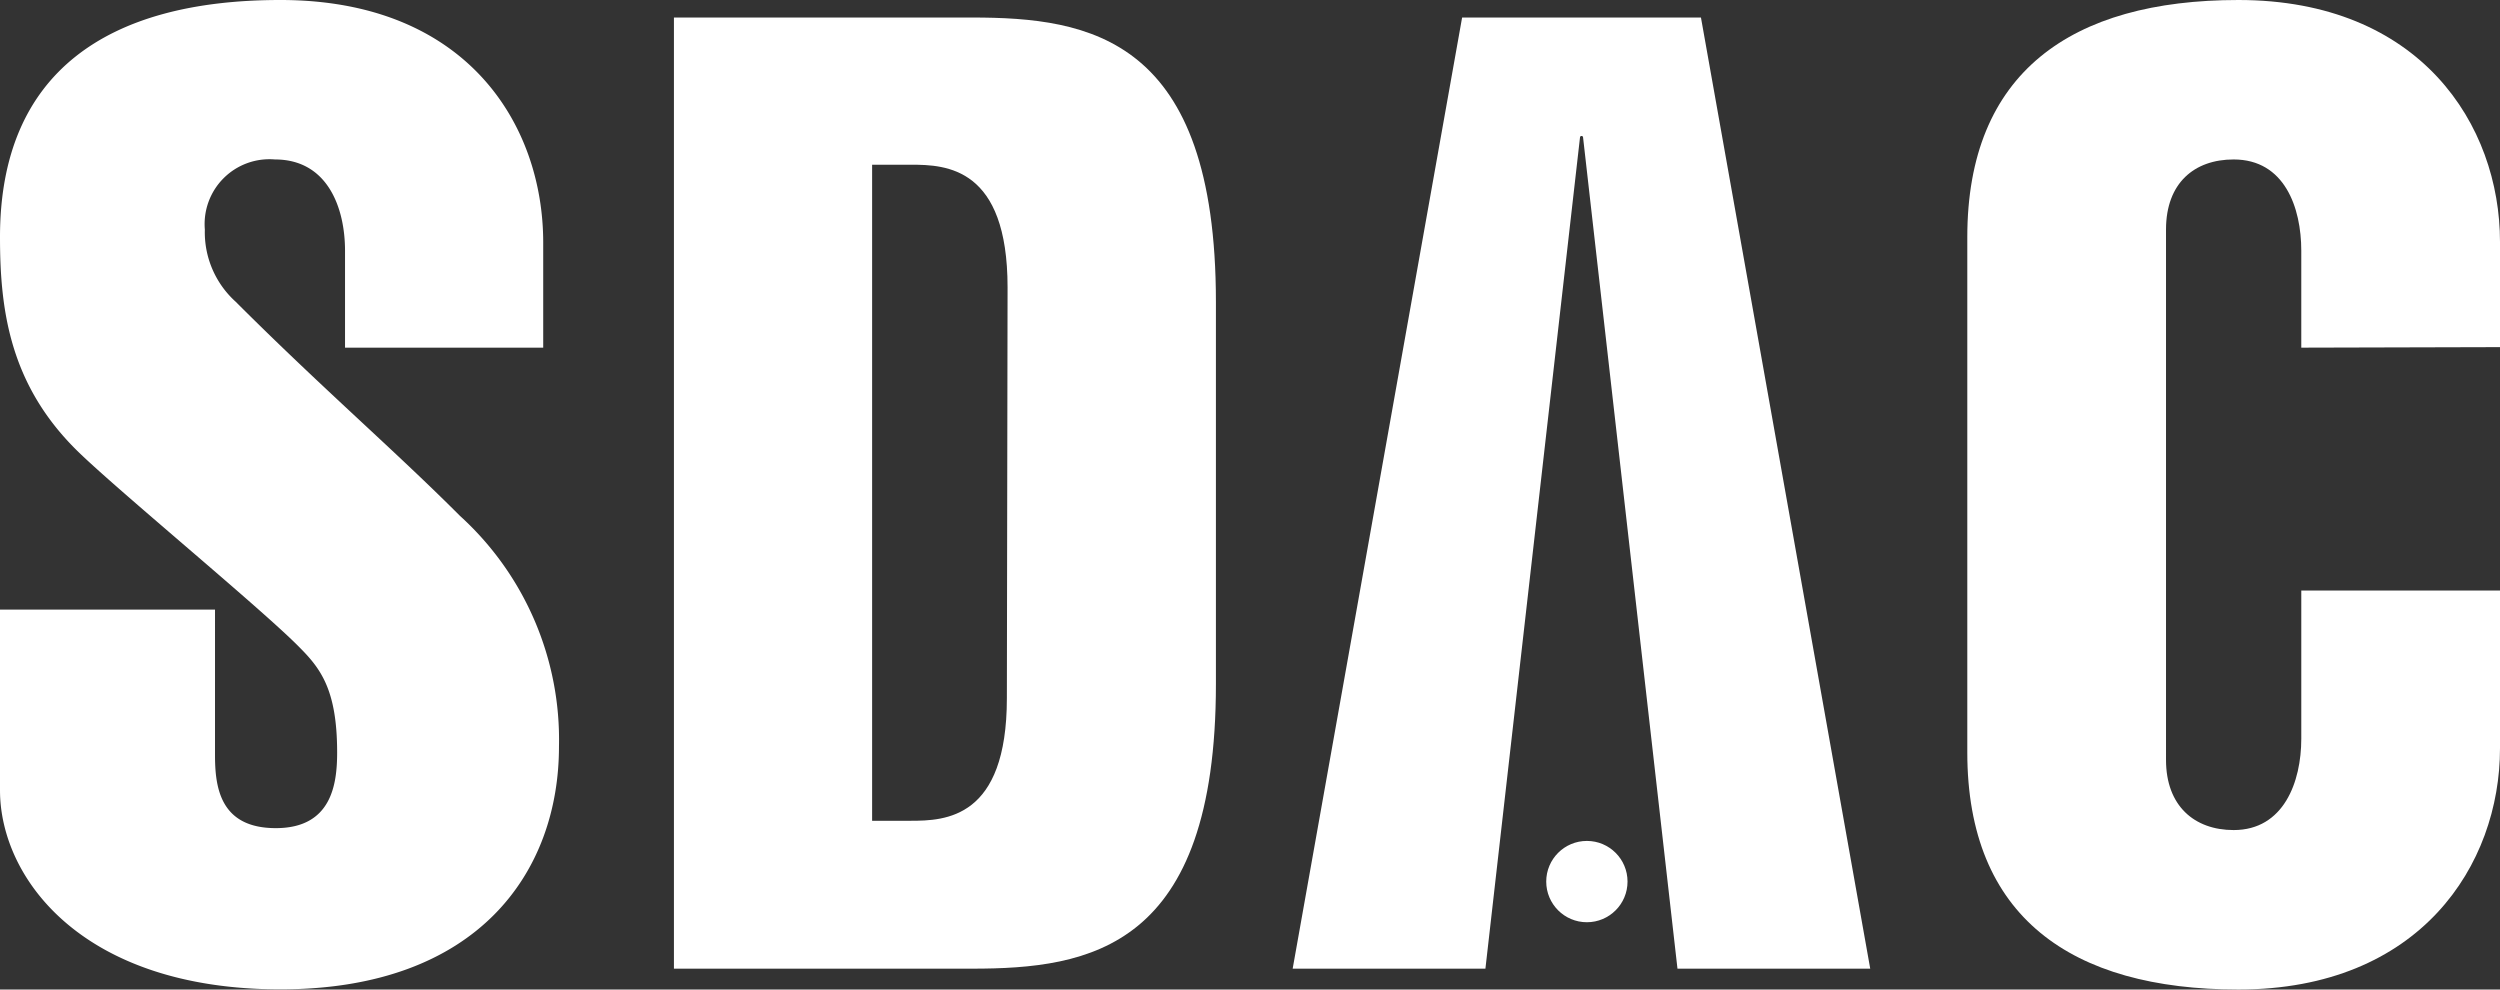 <?xml version="1.0" encoding="UTF-8" standalone="no"?>
<!DOCTYPE svg PUBLIC "-//W3C//DTD SVG 1.1//EN" "http://www.w3.org/Graphics/SVG/1.1/DTD/svg11.dtd">
<svg xmlns="http://www.w3.org/2000/svg" viewBox="0 0 142.67 56.47"><rect x="0" y="0" width="142.67" height="56.47" fill="#333333" stroke="none"/><defs><style>.cls-1{fill:#fff;}</style></defs><g id="Layer_2" data-name="Layer 2"><g id="Logos"><circle class="cls-1" cx="90.56" cy="50.31" r="2.32"/><path class="cls-1" d="M83.44,1,73.77,55.28h11L90.17,7.82a.09.09,0,0,1,.17,0l5.39,47.46h11L97.07,1Z"/><path class="cls-1" d="M13.45,17.22a5.34,5.34,0,0,1-1.76-4.12,3.7,3.7,0,0,1,4-4c3,0,4,2.75,4,5.21v5.53H31v-6C31,7.12,26.65,0,16,0,6.11,0,0,4.14,0,13.53c0,4.11.54,8.33,4.31,12.1,2.11,2.11,10.49,9,12.72,11.25,1.23,1.23,2.21,2.42,2.21,6.06,0,1.79-.3,4.32-3.5,4.32s-3.47-2.36-3.47-4.18V34.79H0V45.1c0,5,4.67,11.36,16,11.36S31.9,49.72,31.9,42.6a17.26,17.26,0,0,0-5.65-13.16C22.53,25.71,18.36,22.13,13.45,17.22Z"/><path class="cls-1" d="M142.67,19.81v-6C142.67,7.12,138.12,0,127.74,0c-9.54,0-15.47,4.14-15.47,13.53V42.94c0,9.38,5.93,13.53,15.47,13.53,10.38,0,14.93-7.12,14.93-13.77v-9H131.33v8.46c0,2.46-1,5.21-3.86,5.21-2.24,0-3.86-1.38-3.86-4V13.1c0-2.66,1.62-4,3.86-4,2.91,0,3.86,2.75,3.86,5.21v5.53Z"/><path class="cls-1" d="M55.46,1h-17V55.28h17c6.74,0,13.93-1.14,13.93-16.25V17.24C69.39,2.14,62.2,1,55.46,1Zm2,38.84c0,6.89-3.52,7-5.5,7H49.77V9.4H52c2,0,5.5.15,5.5,7Z"/></g></g></svg>